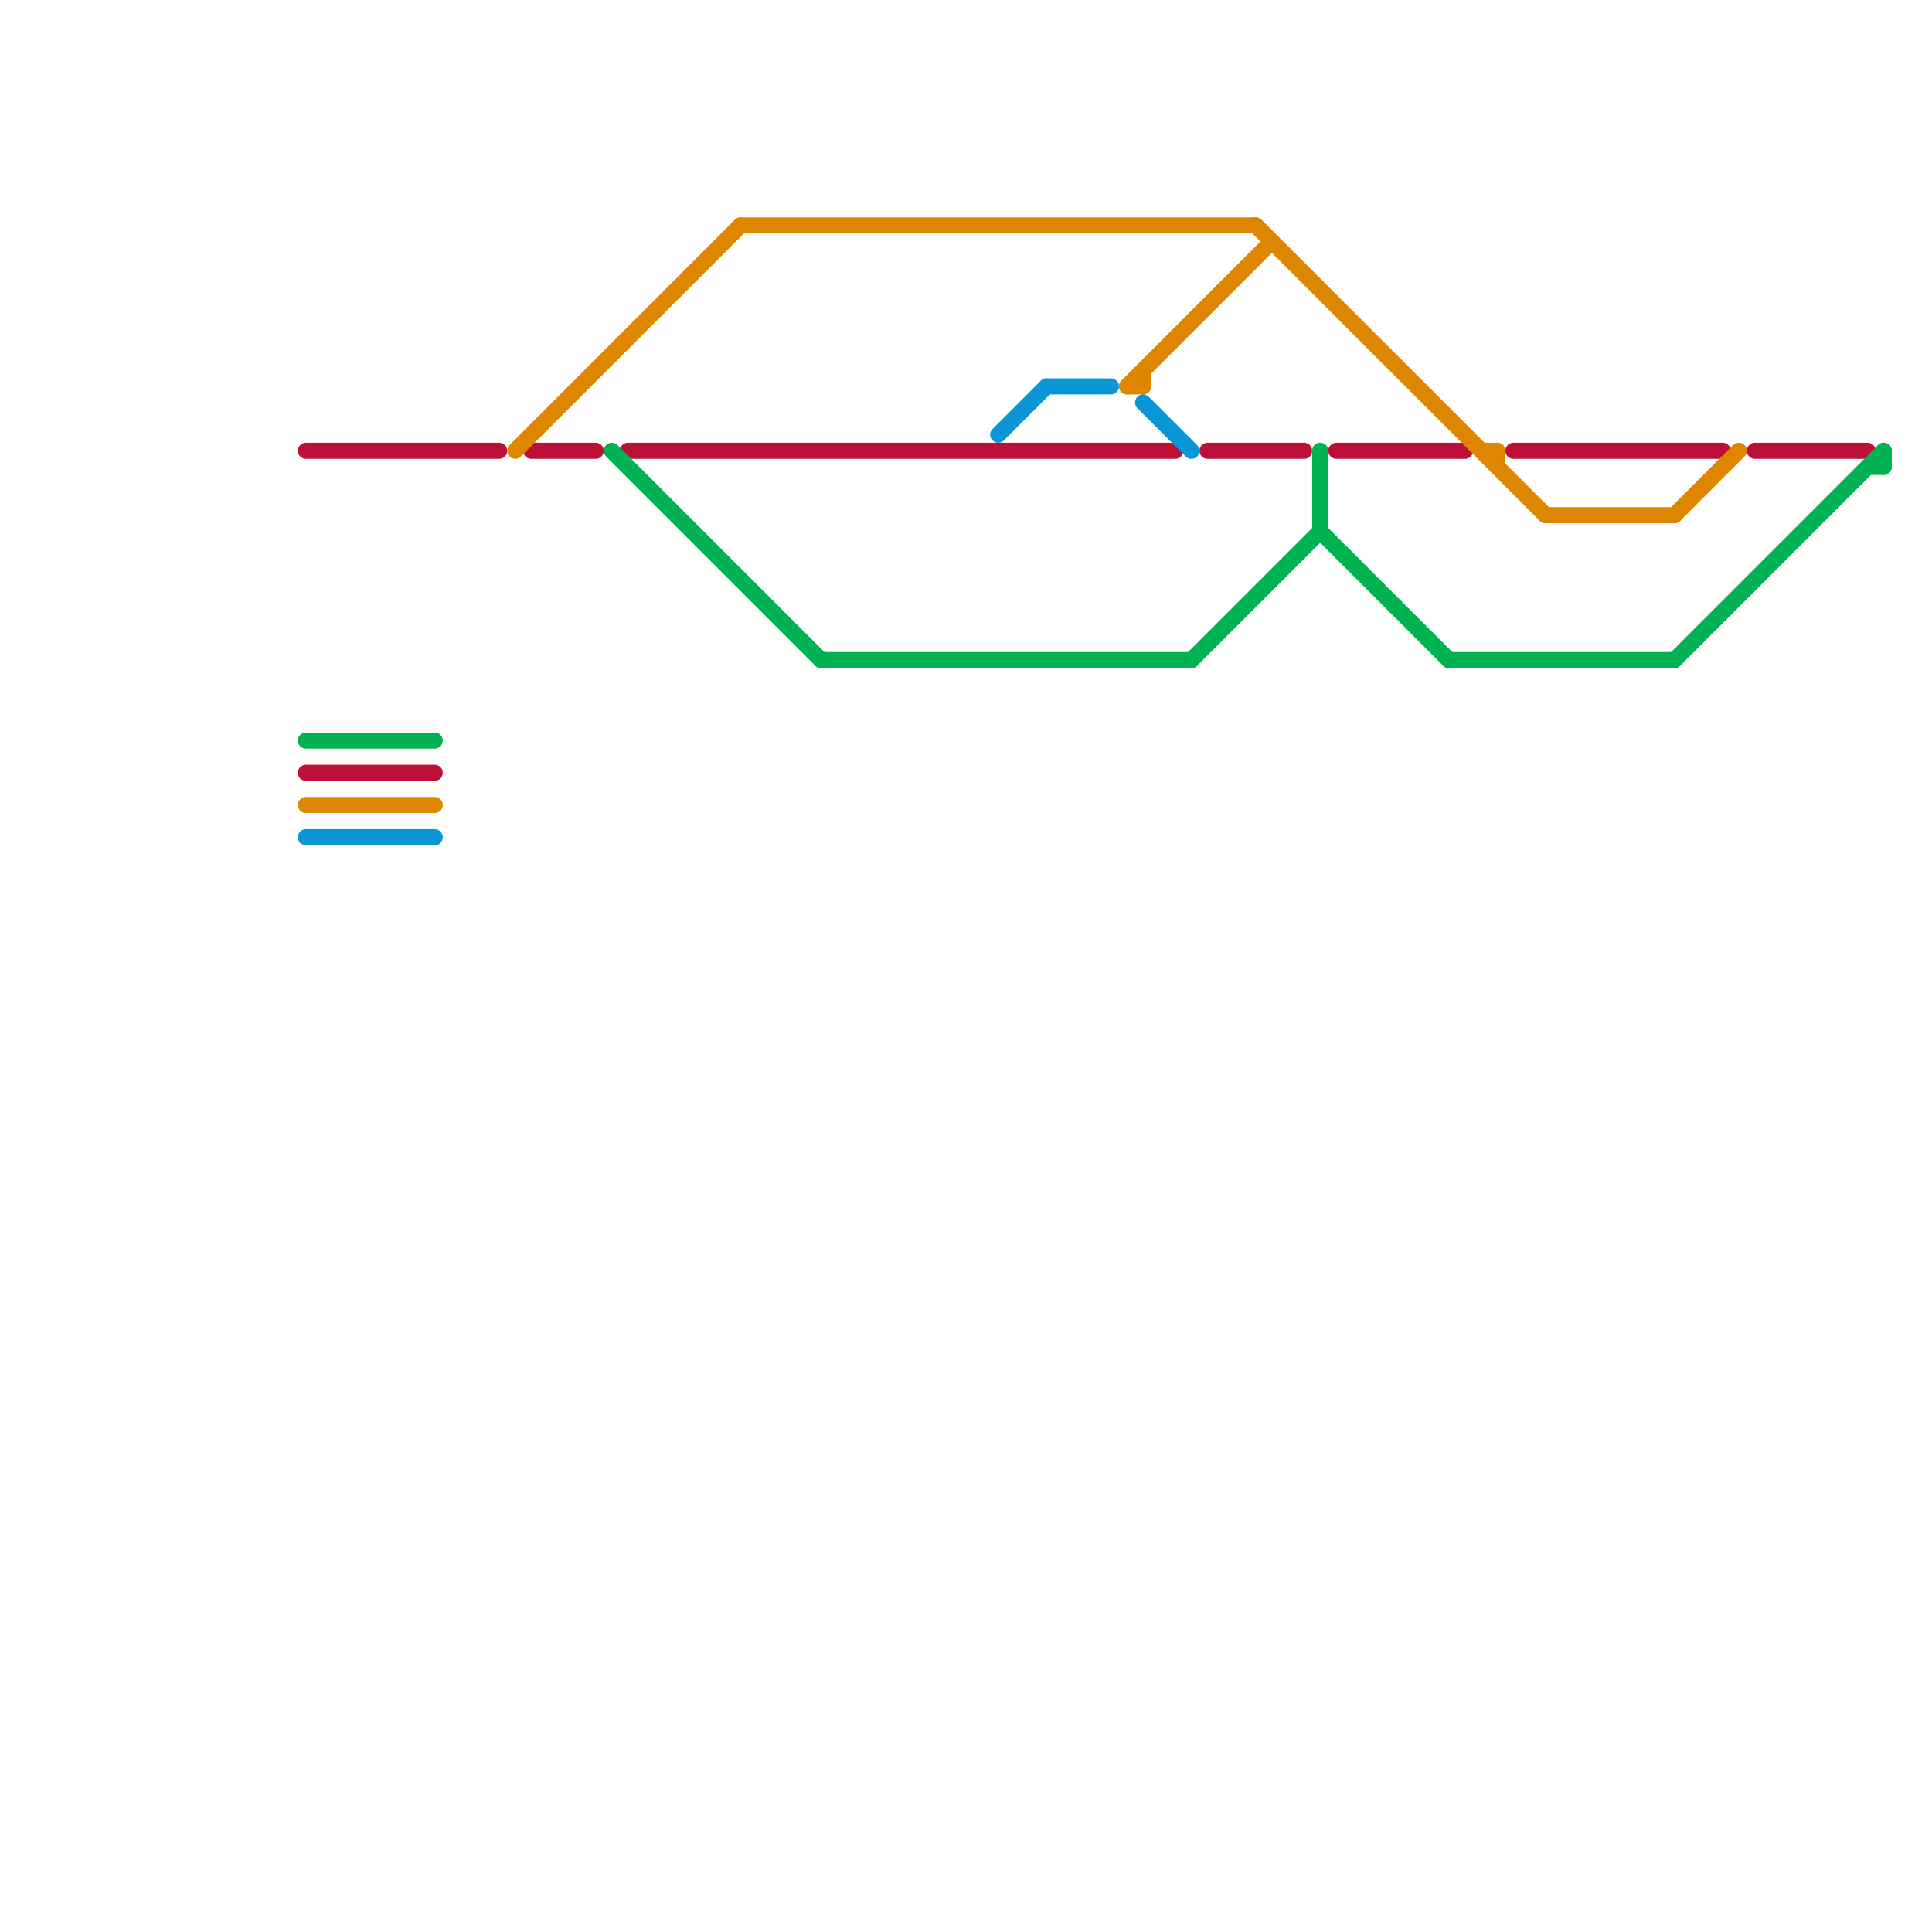 
<svg version="1.1" xmlns="http://www.w3.org/2000/svg" viewBox="0 0 120 120">
<style>text { font: 1px Helvetica; font-weight: 600; white-space: pre; dominant-baseline: central; } line { stroke-width: 1; fill: none; stroke-linecap: round; stroke-linejoin: round; } .c0 { stroke: #bd1038 } .c1 { stroke: #df8600 } .c2 { stroke: #00b251 } .c3 { stroke: #0896d7 }</style><defs><g id="wm-xf"><circle r="1.2" fill="#000"/><circle r="0.9" fill="#fff"/><circle r="0.6" fill="#000"/><circle r="0.3" fill="#fff"/></g><g id="wm"><circle r="0.6" fill="#000"/><circle r="0.3" fill="#fff"/></g></defs><line class="c0" x1="75" y1="28" x2="81" y2="28"/><line class="c0" x1="33" y1="28" x2="37" y2="28"/><line class="c0" x1="39" y1="28" x2="73" y2="28"/><line class="c0" x1="19" y1="48" x2="27" y2="48"/><line class="c0" x1="83" y1="28" x2="91" y2="28"/><line class="c0" x1="109" y1="28" x2="116" y2="28"/><line class="c0" x1="94" y1="28" x2="107" y2="28"/><line class="c0" x1="19" y1="28" x2="31" y2="28"/><line class="c1" x1="92" y1="28" x2="93" y2="28"/><line class="c1" x1="70" y1="24" x2="79" y2="15"/><line class="c1" x1="32" y1="28" x2="46" y2="14"/><line class="c1" x1="96" y1="32" x2="104" y2="32"/><line class="c1" x1="46" y1="14" x2="78" y2="14"/><line class="c1" x1="70" y1="24" x2="71" y2="24"/><line class="c1" x1="19" y1="50" x2="27" y2="50"/><line class="c1" x1="71" y1="23" x2="71" y2="24"/><line class="c1" x1="93" y1="28" x2="93" y2="29"/><line class="c1" x1="78" y1="14" x2="96" y2="32"/><line class="c1" x1="104" y1="32" x2="108" y2="28"/><line class="c2" x1="74" y1="41" x2="82" y2="33"/><line class="c2" x1="117" y1="28" x2="117" y2="29"/><line class="c2" x1="82" y1="28" x2="82" y2="33"/><line class="c2" x1="19" y1="46" x2="27" y2="46"/><line class="c2" x1="104" y1="41" x2="117" y2="28"/><line class="c2" x1="82" y1="33" x2="90" y2="41"/><line class="c2" x1="51" y1="41" x2="74" y2="41"/><line class="c2" x1="38" y1="28" x2="51" y2="41"/><line class="c2" x1="90" y1="41" x2="104" y2="41"/><line class="c2" x1="116" y1="29" x2="117" y2="29"/><line class="c3" x1="62" y1="27" x2="65" y2="24"/><line class="c3" x1="65" y1="24" x2="69" y2="24"/><line class="c3" x1="19" y1="52" x2="27" y2="52"/><line class="c3" x1="71" y1="25" x2="74" y2="28"/>
</svg>
